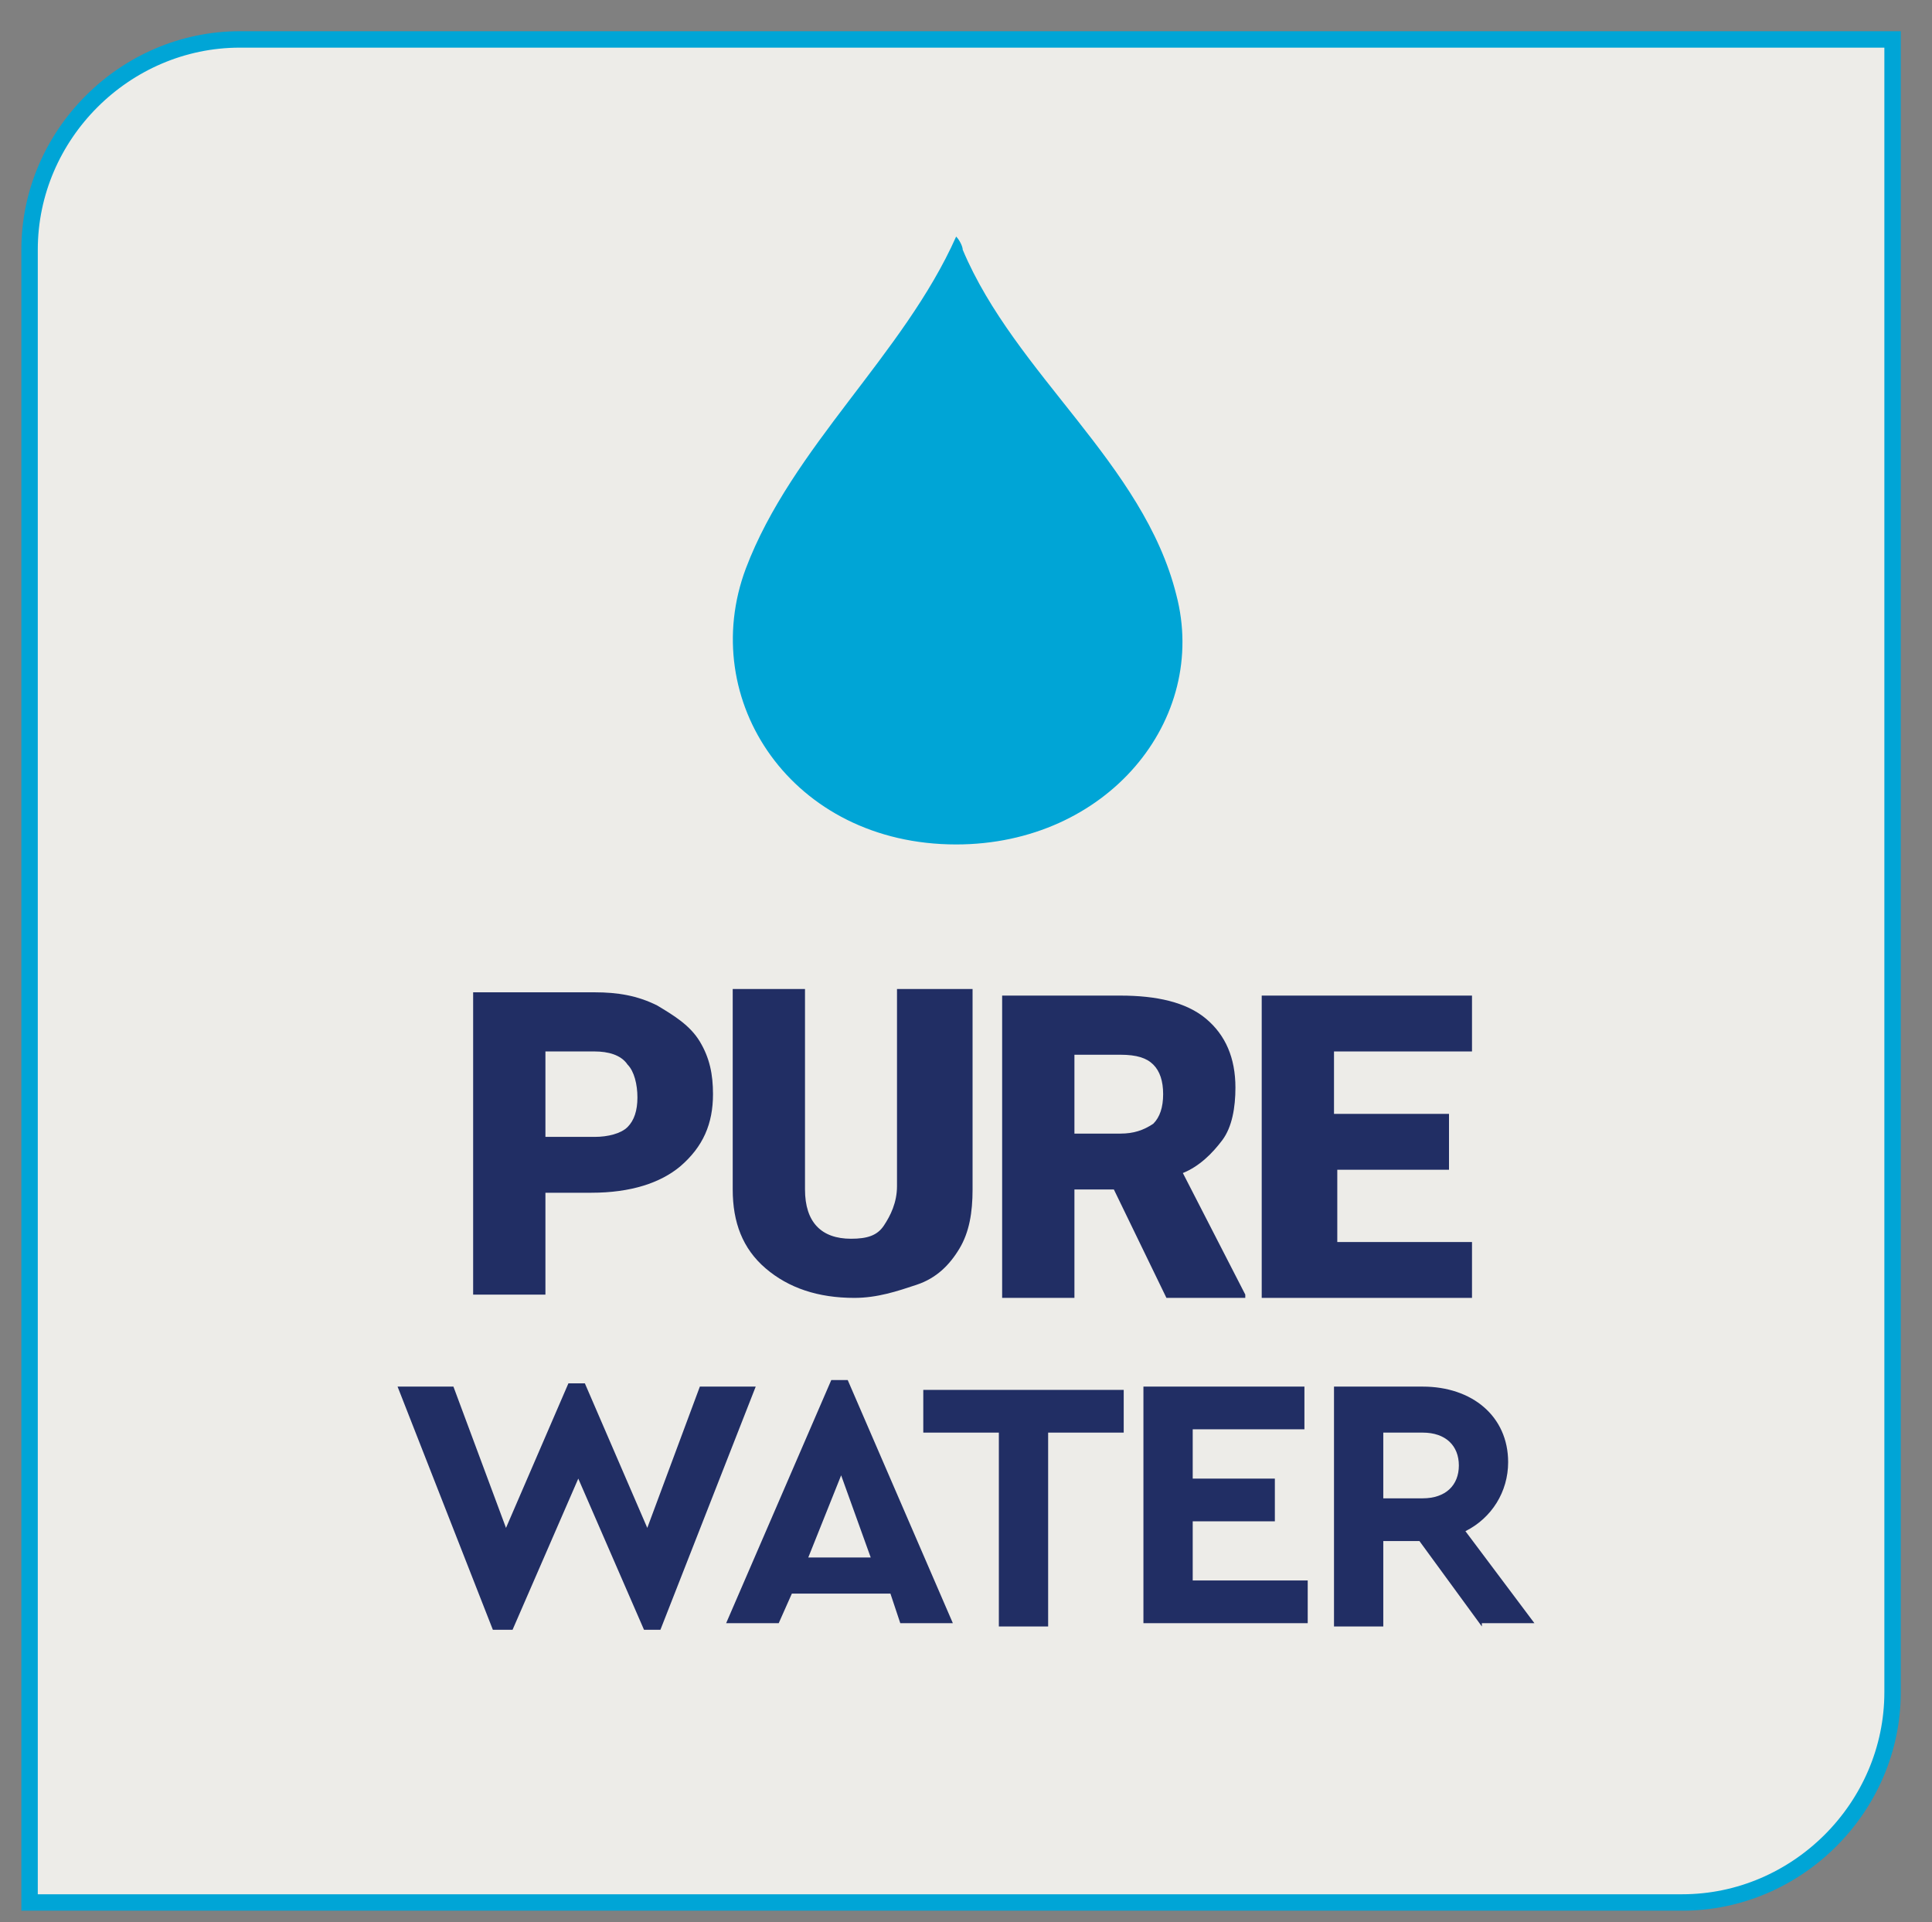 <?xml version="1.0" encoding="utf-8"?>
<!-- Generator: Adobe Illustrator 25.0.0, SVG Export Plug-In . SVG Version: 6.00 Build 0)  -->
<svg version="1.1" id="Layer_1" xmlns="http://www.w3.org/2000/svg" xmlns:xlink="http://www.w3.org/1999/xlink" x="0px" y="0px"
	 viewBox="0 0 58.8 58.5" style="enable-background:new 0 0 58.8 58.5;" xml:space="preserve">
<rect x="0" y="0" width="58.8" height="58.5" fill="#808080" stroke="none"/>
<style type="text/css">
	.st0{clip-path:url(#SVGID_2_);fill:#EDECE8;}
	.st1{clip-path:url(#SVGID_2_);fill:none;stroke:#00A5D6;stroke-width:0.5;stroke-miterlimit:10;}
	.st2{fill:#212E64;}
	.st3{clip-path:url(#SVGID_4_);fill:#00A5D6;}
</style>
<g>
	<defs>
		<rect id="SVGID_1_" x="-8.4" y="-6" width="75.2" height="65.2"/>
	</defs>
	<clipPath id="SVGID_2_">
		<use xlink:href="#SVGID_1_"  style="overflow:visible;"/>
	</clipPath>
	<path class="st0" d="M7.3,1.2c-3.5,0-6.4,2.9-6.4,6.4v50.3h50.3c3.5,0,6.4-2.9,6.4-6.4V1.2H7.3z"/>
	<path class="st1" d="M7.3,1.2c-3.5,0-6.4,2.9-6.4,6.4v50.3h50.3c3.5,0,6.4-2.9,6.4-6.4V1.2H7.3z"/>
</g>
<g>
	<path class="st2" d="M16.6,36.3v3.1h-2.2v-9.2h3.7c0.7,0,1.3,0.1,1.9,0.4c0.5,0.3,1,0.6,1.3,1.1c0.3,0.5,0.4,1,0.4,1.6
		c0,0.9-0.3,1.6-1,2.2c-0.6,0.5-1.5,0.8-2.7,0.8H16.6z M16.6,34.6h1.5c0.4,0,0.8-0.1,1-0.3c0.2-0.2,0.3-0.5,0.3-0.9
		c0-0.4-0.1-0.8-0.3-1c-0.2-0.3-0.6-0.4-1-0.4h-1.5V34.6z"/>
	<path class="st2" d="M29.6,30.2v6c0,0.7-0.1,1.3-0.4,1.8c-0.3,0.5-0.7,0.9-1.3,1.1s-1.2,0.4-1.9,0.4c-1.1,0-2-0.3-2.7-0.9
		s-1-1.4-1-2.4v-6.1h2.2v6.1c0,1,0.5,1.5,1.4,1.5c0.5,0,0.8-0.1,1-0.4s0.4-0.7,0.4-1.2v-6H29.6z"/>
	<path class="st2" d="M33.9,36.2h-1.2v3.3h-2.2v-9.2h3.6c1.1,0,2,0.2,2.6,0.7c0.6,0.5,0.9,1.2,0.9,2.1c0,0.6-0.1,1.2-0.4,1.6
		c-0.3,0.4-0.7,0.8-1.2,1l1.9,3.7v0.1h-2.4L33.9,36.2z M32.7,34.5h1.4c0.4,0,0.7-0.1,1-0.3c0.2-0.2,0.3-0.5,0.3-0.9
		c0-0.4-0.1-0.7-0.3-0.9c-0.2-0.2-0.5-0.3-1-0.3h-1.4V34.5z"/>
	<path class="st2" d="M44.2,35.6h-3.5v2.2h4.1v1.7h-6.4v-9.2h6.4V32h-4.2v1.9h3.5V35.6z"/>
</g>
<g>
	<path class="st2" d="M23,42.2l-2.9,7.4h-0.5l-2-4.6l-2,4.6H15l-2.9-7.4h1.7l1.6,4.3l1.9-4.4h0.5l1.9,4.4l1.6-4.3H23z"/>
	<path class="st2" d="M27.1,48.5h-3l-0.4,0.9h-1.6l3.2-7.4h0.5l3.2,7.4h-1.6L27.1,48.5z M25.6,44.9l-1,2.5h1.9L25.6,44.9z"/>
	<path class="st2" d="M30.4,43.6h-2.3v-1.3h6.1v1.3h-2.3v5.9h-1.5V43.6z"/>
	<path class="st2" d="M34.8,42.2h4.9v1.3h-3.4V45h2.5v1.3h-2.5v1.8h3.5v1.3h-5V42.2z"/>
	<path class="st2" d="M45.1,49.5l-1.9-2.6h-1.1v2.6h-1.5v-7.3h2.7c1.5,0,2.6,0.9,2.6,2.3c0,0.9-0.5,1.7-1.3,2.1l2.1,2.8H45.1z
		 M42.1,45.6h1.2c0.7,0,1.1-0.4,1.1-1c0-0.6-0.4-1-1.1-1h-1.2V45.6z"/>
</g>
<g>
	<defs>
		<rect id="SVGID_3_" x="-8.4" y="-6" width="75.2" height="65.2"/>
	</defs>
	<clipPath id="SVGID_4_">
		<use xlink:href="#SVGID_3_"  style="overflow:visible;"/>
	</clipPath>
	<path class="st3" d="M35.8,18.1c-1-4-4.9-6.7-6.5-10.5c0-0.1-0.1-0.3-0.2-0.4c-1.6,3.6-5,6.4-6.4,10.1c-1.5,4,1.4,8.4,6.4,8.4
		C33.7,25.7,36.8,21.9,35.8,18.1"/>
</g>
</svg>
